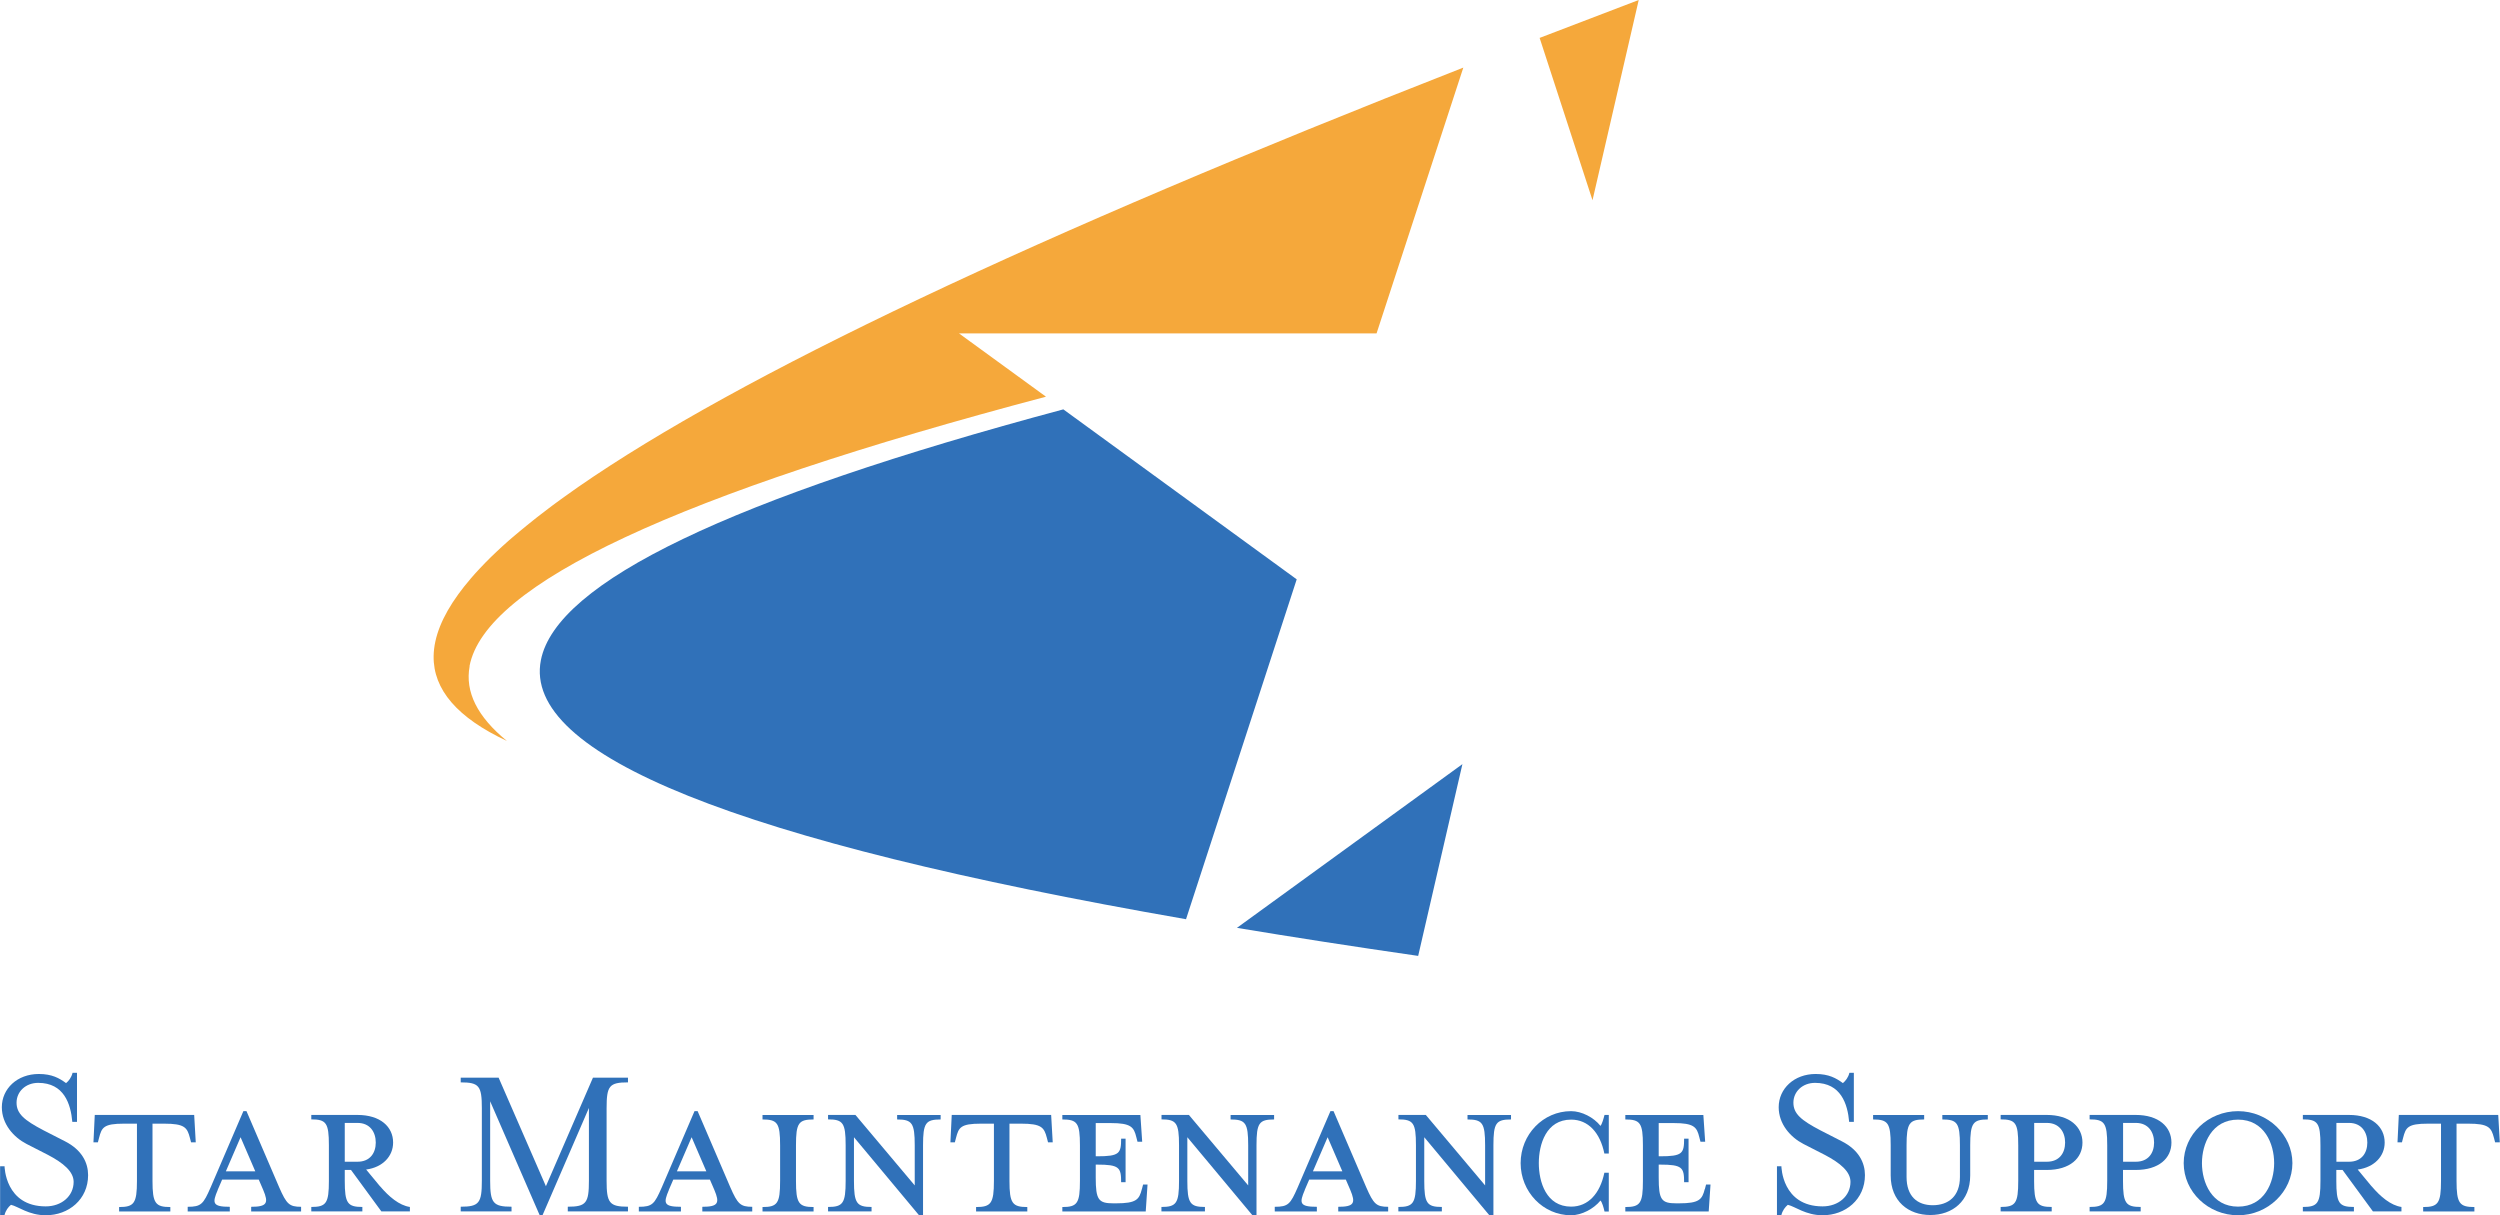 <?xml version="1.0" encoding="UTF-8"?>
<svg id="_レイヤー_2" data-name="レイヤー 2" xmlns="http://www.w3.org/2000/svg" width="107.24mm" height="52.13mm" viewBox="0 0 303.98 147.78">
  <g id="_レイヤー_1-2" data-name="レイヤー 1">
    <g>
      <g>
        <path d="M.54,147.78h-.54v-5.96h.54s.05,4.88,5.01,4.88c1.92,0,3.39-1.25,3.39-2.98,0-1.25-1.25-2.3-3.12-3.28l-2.6-1.33c-1.57-.81-3.01-2.41-3.01-4.47,0-2.25,1.87-4.04,4.5-4.04,1.6,0,2.49.51,3.31,1.11.33-.27.65-.68.79-1.25h.54v5.96h-.57c-.19-2.17-1-4.74-4.15-4.74-1.52,0-2.63,1.06-2.63,2.41s.95,2.14,3.28,3.36l2.6,1.33c2.09,1.06,2.82,2.63,2.82,4.12,0,2.95-2.36,4.88-5.15,4.88-2.06,0-3.36-1.08-4.23-1.27-.33.27-.65.68-.79,1.27Z" style="fill: #3071b9;"/>
        <path d="M15.07,136.64c-2.49,0-2.71.46-3.04,1.73l-.14.54h-.54l.16-3.33h12.09l.19,3.33h-.57l-.14-.54c-.33-1.27-.65-1.73-3.14-1.73h-1.41v6.97c0,2.71.35,3.17,2.17,3.17v.54h-6.23v-.54c1.82,0,2.17-.46,2.17-3.17v-6.97h-1.57Z" style="fill: #3071b9;"/>
        <path d="M26.47,144.69c-.68,1.6-.68,2.06,1.46,2.06v.57h-5.12v-.57c1.65,0,1.9-.33,2.79-2.36l3.98-9.27h.38l3.98,9.27c.89,2.03,1.22,2.36,2.66,2.36v.57h-6.07v-.57c1.95,0,2.14-.46,1.46-2.06l-.54-1.25h-4.45l-.54,1.25ZM29.24,138.29l-1.79,4.15h3.58l-1.79-4.15Z" style="fill: #3071b9;"/>
        <path d="M46.2,144.25c1.08,1.27,2.33,2.33,3.63,2.52v.54h-3.47l-3.69-5.04h-.76v1.33c0,2.71.33,3.17,2.14,3.17v.54h-6.21v-.54c1.82,0,2.14-.46,2.14-3.17v-4.34c0-2.71-.33-3.14-2.14-3.14v-.54h5.61c2.79,0,4.34,1.44,4.34,3.36,0,1.65-1.25,3.01-3.28,3.28l1.68,2.03ZM43.46,136.55h-1.55v4.72h1.55c1.52,0,2.22-1.06,2.22-2.33s-.7-2.39-2.22-2.39Z" style="fill: #3071b9;"/>
        <path d="M59.59,143.57c0,2.71.35,3.17,2.6,3.17v.57h-6.18v-.57c2.25,0,2.57-.46,2.57-3.17v-8.81c0-2.71-.33-3.14-2.57-3.14v-.57h4.61l5.75,13.2,5.72-13.2h4.26v.57c-2.28,0-2.6.43-2.6,3.14v8.81c0,2.71.33,3.17,2.6,3.17v.57h-7.32v-.57c2.25,0,2.57-.46,2.57-3.17v-8.84l-5.64,13.04h-.35l-6.02-13.85v9.65Z" style="fill: #3071b9;"/>
        <path d="M81.33,144.69c-.68,1.6-.68,2.06,1.46,2.06v.57h-5.12v-.57c1.65,0,1.9-.33,2.79-2.36l3.98-9.27h.38l3.98,9.27c.89,2.03,1.22,2.36,2.66,2.36v.57h-6.07v-.57c1.95,0,2.14-.46,1.46-2.06l-.54-1.25h-4.45l-.54,1.25ZM84.09,138.29l-1.79,4.15h3.58l-1.79-4.15Z" style="fill: #3071b9;"/>
        <path d="M92.71,147.32v-.54c1.82,0,2.14-.46,2.14-3.17v-4.34c0-2.71-.33-3.14-2.14-3.14v-.54h6.21v.54c-1.82,0-2.14.43-2.14,3.14v4.34c0,2.71.33,3.17,2.14,3.17v.54h-6.21Z" style="fill: #3071b9;"/>
        <path d="M100.68,136.12v-.54h3.33l7.21,8.57v-4.88c0-2.71-.33-3.14-2.14-3.14v-.54h5.29v.54c-1.82,0-2.14.43-2.14,3.14v8.48h-.51l-7.89-9.46v5.31c0,2.71.33,3.17,2.14,3.17v.54h-5.29v-.54c1.82,0,2.14-.46,2.14-3.17v-4.34c0-2.71-.33-3.14-2.14-3.14Z" style="fill: #3071b9;"/>
        <path d="M119.28,136.64c-2.49,0-2.71.46-3.04,1.73l-.14.54h-.54l.16-3.33h12.09l.19,3.33h-.57l-.14-.54c-.33-1.27-.65-1.73-3.14-1.73h-1.41v6.97c0,2.71.35,3.17,2.17,3.17v.54h-6.23v-.54c1.82,0,2.17-.46,2.17-3.17v-6.97h-1.57Z" style="fill: #3071b9;"/>
        <path d="M138.85,144.58l.14-.54h.54l-.22,3.28h-10.14v-.54c1.82,0,2.14-.46,2.14-3.17v-4.34c0-2.71-.33-3.14-2.14-3.14v-.54h9.49l.22,3.25h-.57l-.14-.54c-.3-1.25-.65-1.73-3.12-1.73h-1.82v4.04h.16c2.71,0,2.93-.33,2.93-2.14h.54v5.29h-.54c0-1.79-.22-2.14-2.93-2.14h-.16v1.57c0,2.71.33,3.14,2.14,3.14h.33c2.47,0,2.82-.46,3.14-1.73Z" style="fill: #3071b9;"/>
        <path d="M141.23,136.12v-.54h3.33l7.21,8.57v-4.88c0-2.71-.33-3.14-2.14-3.14v-.54h5.29v.54c-1.82,0-2.14.43-2.14,3.14v8.48h-.52l-7.89-9.46v5.31c0,2.71.33,3.17,2.14,3.17v.54h-5.29v-.54c1.82,0,2.14-.46,2.14-3.17v-4.34c0-2.71-.33-3.14-2.14-3.14Z" style="fill: #3071b9;"/>
        <path d="M158.66,144.69c-.68,1.6-.68,2.06,1.46,2.06v.57h-5.12v-.57c1.65,0,1.9-.33,2.79-2.36l3.98-9.27h.38l3.98,9.27c.89,2.03,1.22,2.36,2.66,2.36v.57h-6.07v-.57c1.95,0,2.14-.46,1.46-2.06l-.54-1.25h-4.45l-.54,1.25ZM161.43,138.29l-1.79,4.15h3.58l-1.79-4.15Z" style="fill: #3071b9;"/>
        <path d="M170.04,136.12v-.54h3.33l7.21,8.57v-4.88c0-2.71-.33-3.14-2.14-3.14v-.54h5.29v.54c-1.82,0-2.14.43-2.14,3.14v8.48h-.52l-7.89-9.46v5.31c0,2.71.32,3.17,2.14,3.17v.54h-5.29v-.54c1.82,0,2.14-.46,2.14-3.17v-4.34c0-2.71-.32-3.14-2.14-3.14Z" style="fill: #3071b9;"/>
        <path d="M195.1,147.32c-.11-.49-.3-1.14-.49-1.33-.81,1-2.28,1.79-3.58,1.79-3.39,0-6.13-2.85-6.13-6.34s2.74-6.32,6.13-6.32c1.3,0,2.76.76,3.58,1.79.19-.22.38-.89.49-1.33h.52v4.69h-.54c-.51-2.52-1.95-4.12-4.04-4.12-3.04,0-3.93,3.01-3.93,5.29s.89,5.29,3.93,5.29c2.09,0,3.52-1.6,4.04-4.12h.54v4.72h-.52Z" style="fill: #3071b9;"/>
        <path d="M207.31,144.58l.14-.54h.54l-.22,3.28h-10.14v-.54c1.82,0,2.14-.46,2.14-3.17v-4.34c0-2.71-.33-3.14-2.14-3.14v-.54h9.49l.22,3.25h-.57l-.14-.54c-.3-1.25-.65-1.73-3.12-1.73h-1.82v4.04h.16c2.71,0,2.93-.33,2.93-2.14h.54v5.29h-.54c0-1.79-.22-2.14-2.93-2.14h-.16v1.57c0,2.71.32,3.14,2.14,3.14h.32c2.47,0,2.82-.46,3.14-1.73Z" style="fill: #3071b9;"/>
        <path d="M216.61,147.78h-.54v-5.96h.54s.05,4.88,5.01,4.88c1.92,0,3.39-1.25,3.39-2.98,0-1.25-1.25-2.3-3.12-3.28l-2.6-1.33c-1.57-.81-3.01-2.41-3.01-4.47,0-2.25,1.87-4.04,4.5-4.04,1.6,0,2.49.51,3.31,1.11.32-.27.65-.68.79-1.25h.54v5.96h-.57c-.19-2.17-1-4.74-4.15-4.74-1.52,0-2.63,1.06-2.63,2.41s.95,2.14,3.28,3.36l2.6,1.33c2.09,1.06,2.82,2.63,2.82,4.12,0,2.95-2.36,4.88-5.15,4.88-2.06,0-3.36-1.08-4.23-1.27-.32.27-.65.68-.79,1.27Z" style="fill: #3071b9;"/>
        <path d="M235.01,146.56c1.9,0,3.31-1.08,3.31-3.44v-3.85c0-2.71-.33-3.14-2.14-3.14v-.54h5.53v.54c-1.79,0-2.14.43-2.14,3.14v3.66c0,3.17-2.2,4.82-4.85,4.82s-4.82-1.65-4.82-4.82v-3.66c0-2.71-.33-3.14-2.14-3.14v-.54h6.21v.54c-1.79,0-2.14.43-2.14,3.14v3.85c0,2.36,1.3,3.44,3.2,3.44Z" style="fill: #3071b9;"/>
        <path d="M249.48,146.77v.54h-6.21v-.54c1.82,0,2.14-.46,2.14-3.17v-4.34c0-2.71-.32-3.14-2.14-3.14v-.54h5.61c2.79,0,4.34,1.44,4.34,3.36s-1.54,3.33-4.34,3.33h-1.54v1.33c0,2.71.33,3.17,2.14,3.17ZM248.89,136.55h-1.54v4.72h1.54c1.52,0,2.22-1.06,2.22-2.33s-.7-2.39-2.22-2.39Z" style="fill: #3071b9;"/>
        <path d="M260.3,146.77v.54h-6.21v-.54c1.82,0,2.14-.46,2.14-3.17v-4.34c0-2.71-.33-3.14-2.14-3.14v-.54h5.61c2.79,0,4.34,1.44,4.34,3.36s-1.54,3.33-4.34,3.33h-1.55v1.33c0,2.71.33,3.17,2.14,3.17ZM259.71,136.55h-1.55v4.72h1.55c1.52,0,2.22-1.06,2.22-2.33s-.7-2.39-2.22-2.39Z" style="fill: #3071b9;"/>
        <path d="M272.14,147.78c-3.63,0-6.61-2.85-6.61-6.34s2.98-6.32,6.61-6.32,6.61,2.87,6.61,6.32-2.98,6.34-6.61,6.34ZM272.14,136.15c-3.2,0-4.39,2.95-4.39,5.29s1.19,5.29,4.39,5.29,4.39-2.93,4.39-5.29-1.19-5.29-4.39-5.29Z" style="fill: #3071b9;"/>
        <path d="M288.38,144.25c1.08,1.27,2.33,2.33,3.63,2.52v.54h-3.47l-3.69-5.04h-.76v1.33c0,2.71.32,3.17,2.14,3.17v.54h-6.21v-.54c1.82,0,2.14-.46,2.14-3.17v-4.34c0-2.71-.33-3.14-2.14-3.14v-.54h5.61c2.79,0,4.34,1.44,4.34,3.36,0,1.65-1.25,3.01-3.28,3.28l1.68,2.03ZM285.64,136.55h-1.54v4.72h1.54c1.52,0,2.22-1.06,2.22-2.33s-.71-2.39-2.22-2.39Z" style="fill: #3071b9;"/>
        <path d="M295.25,136.64c-2.49,0-2.71.46-3.04,1.73l-.14.54h-.54l.16-3.33h12.09l.19,3.33h-.57l-.14-.54c-.33-1.27-.65-1.73-3.14-1.73h-1.41v6.97c0,2.71.35,3.17,2.17,3.17v.54h-6.23v-.54c1.82,0,2.17-.46,2.17-3.17v-6.97h-1.57Z" style="fill: #3071b9;"/>
      </g>
      <path d="M144.21,111.78c-54.55-9.5-80.71-20-78.45-31.5,1.86-9.49,23.04-19.65,63.53-30.5l28.38,20.67-13.46,41.33ZM150.4,112.83c6.92,1.15,14.27,2.29,22.04,3.41l5.38-23.32-27.42,19.91Z" style="fill: #3071b9;"/>
      <path d="M57.08,81.01c1.88-9.99,25.25-20.91,70.1-32.77l-10.58-7.7h50.78l10.55-32.32c-52.18,20.43-88.05,37.43-107.62,50.99-.18.13-.36.25-.54.38-.18.13-.36.25-.53.38-.17.12-.34.24-.51.36-.18.13-.36.26-.53.38-.16.12-.32.23-.48.35-.18.13-.35.26-.53.39-.15.11-.3.22-.45.34-.18.13-.35.27-.52.4-.14.11-.28.21-.42.32-.18.13-.35.27-.52.4-.13.1-.26.21-.39.31-.17.14-.34.27-.51.41-.12.1-.24.2-.36.29-.17.14-.34.28-.51.42-.11.09-.23.19-.34.28-.17.14-.34.28-.5.42-.1.09-.21.18-.31.26-.17.14-.33.29-.5.43-.09.08-.19.16-.28.25-.17.15-.33.29-.49.44-.08.08-.17.15-.25.23-.16.15-.33.3-.48.45-.07.07-.15.14-.22.21-.16.15-.32.31-.48.46-.06.06-.13.12-.19.19-.16.16-.32.32-.48.48-.05.05-.1.11-.15.16-.16.17-.32.33-.48.5-.04.04-.08.08-.12.13-.16.18-.33.35-.48.52-.03.03-.05.06-.07.08-.17.19-.33.37-.49.56,0,0-.01.02-.02.03-.53.62-1.02,1.23-1.45,1.83,0,0,0,0,0,0-1.97,2.71-2.97,5.22-3.01,7.52-.07,4.09,2.91,7.53,8.91,10.33-3.6-2.94-5.11-5.97-4.53-9.09Z" style="fill: #f5a83b;"/>
      <path d="M193.64,24.35l5.62-24.35s-9.46,3.62-12.05,4.61l6.43,19.74Z" style="fill: #f5a83b;"/>
    </g>
  </g>
</svg>
